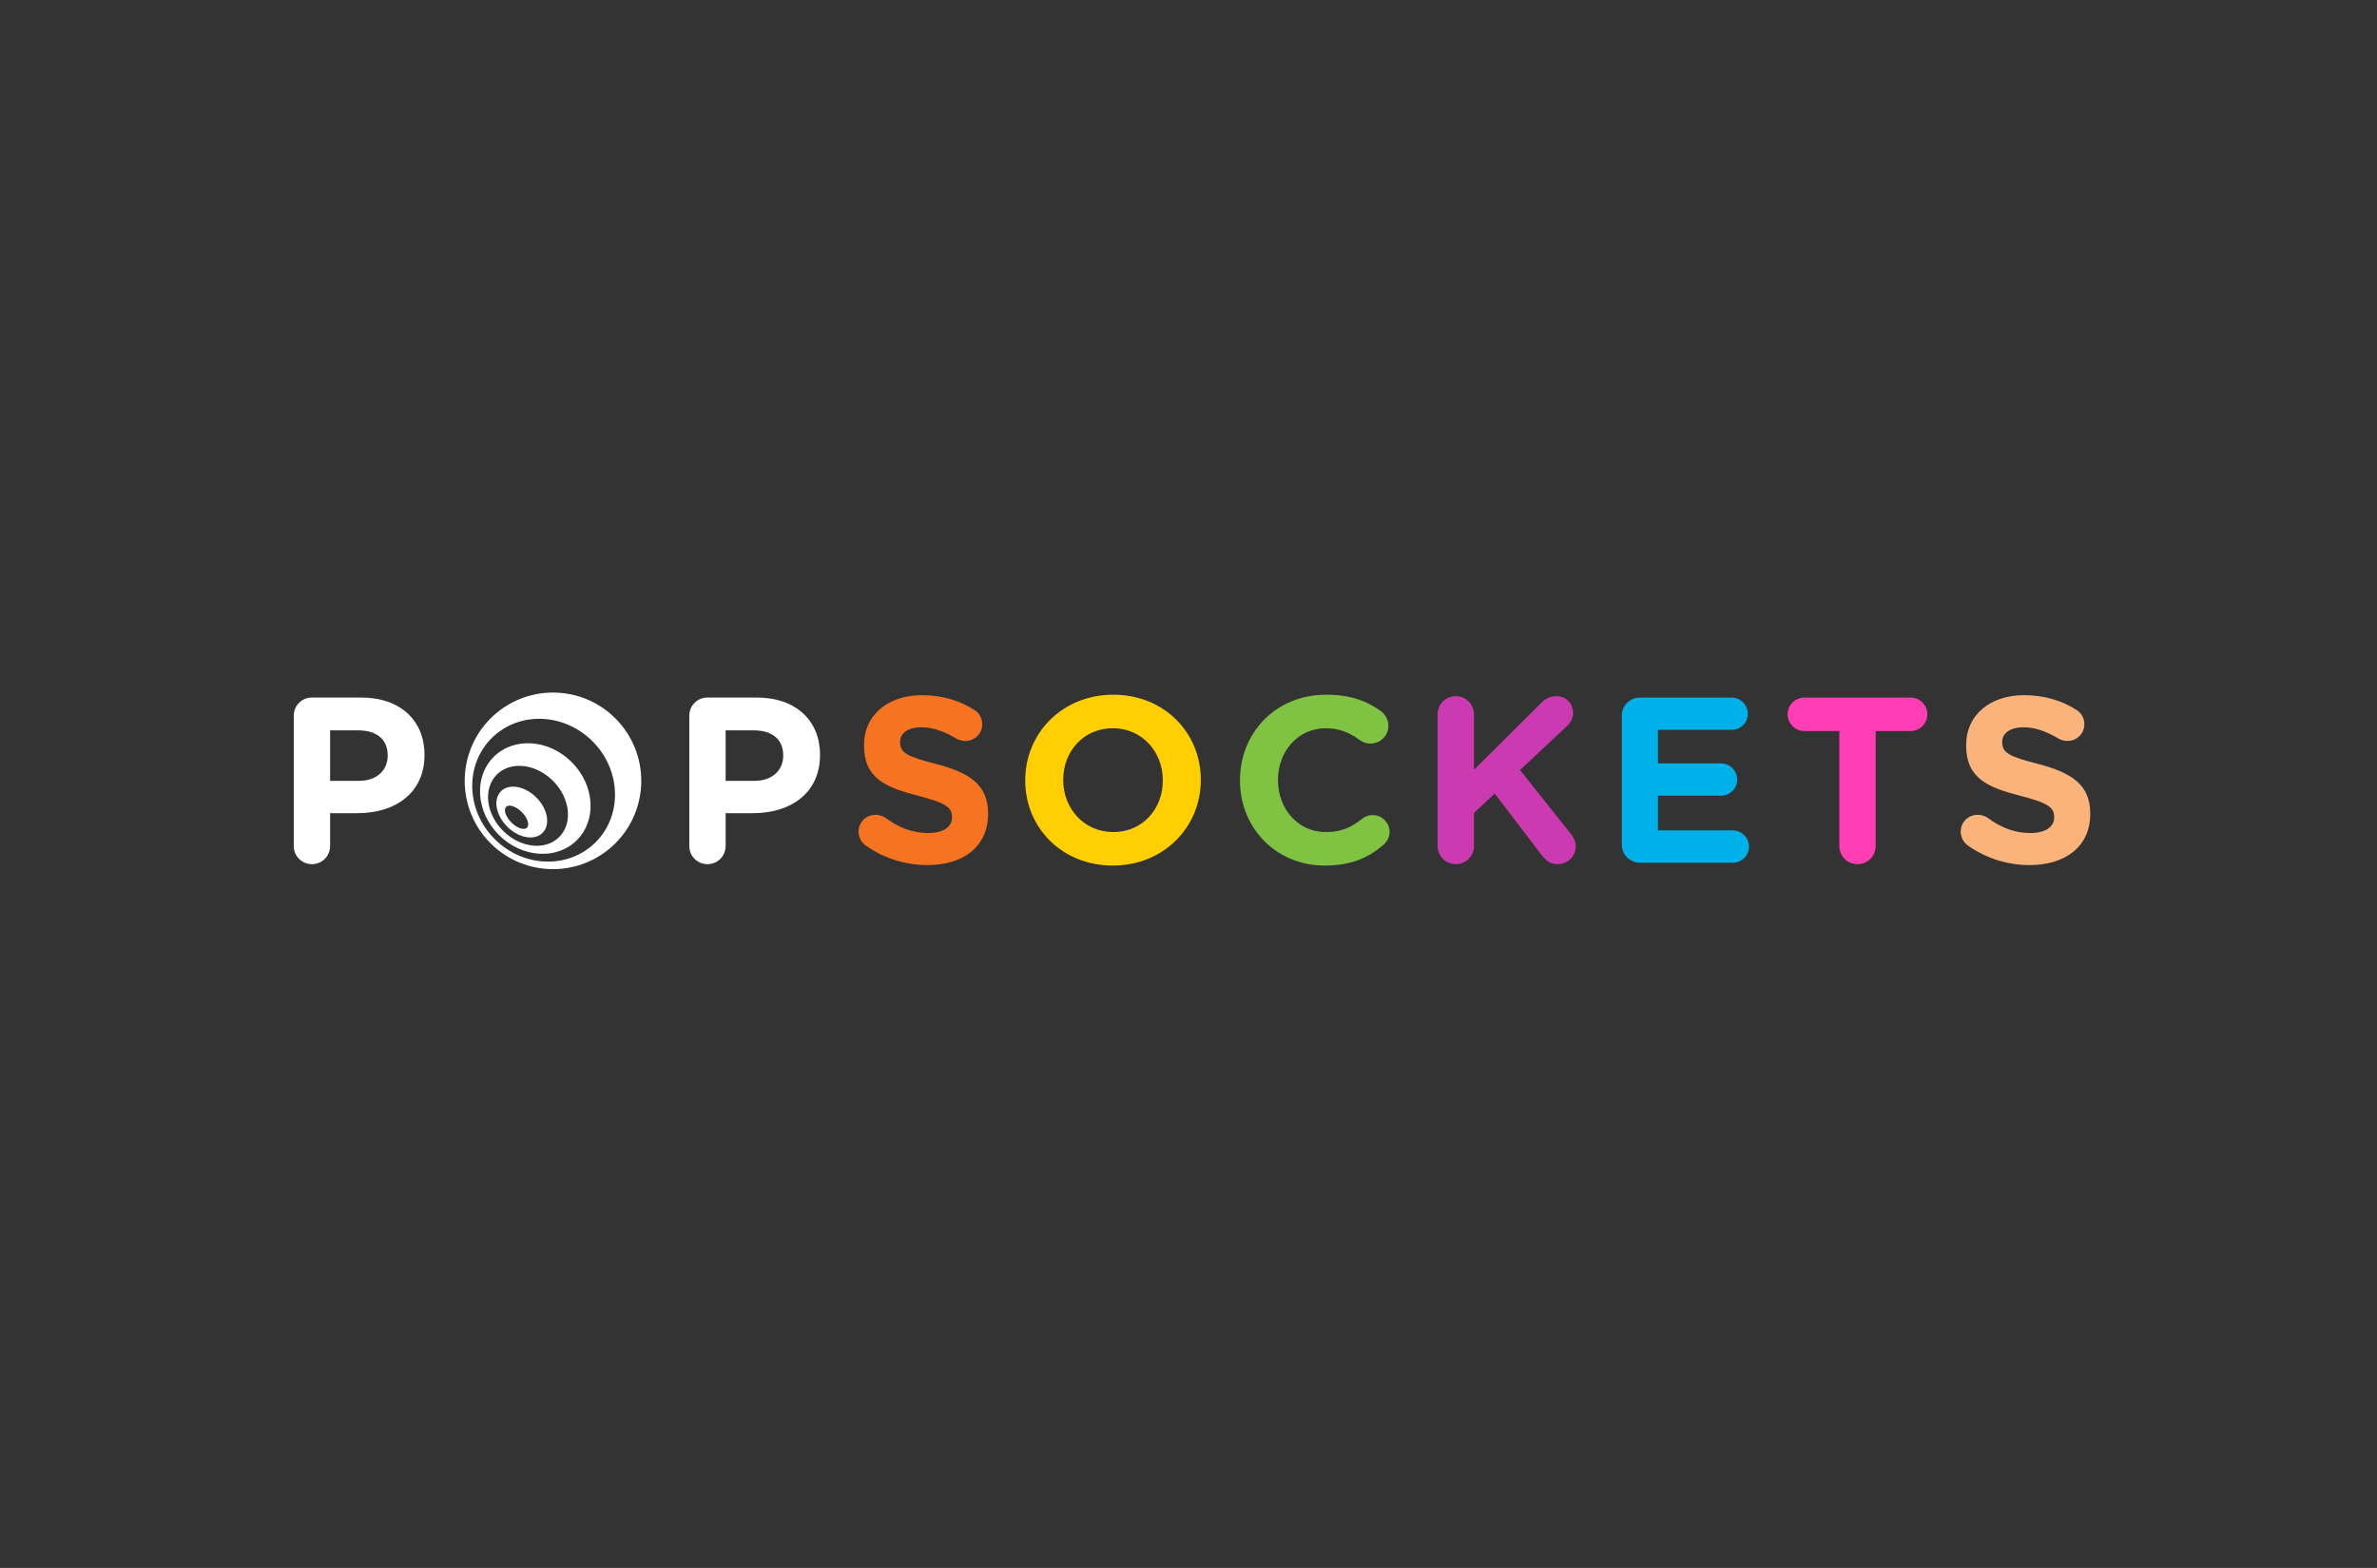 <svg xmlns="http://www.w3.org/2000/svg" width="188" height="124" viewBox="0 0 188 124" fill="none"><rect x="0" y="0" width="188" height="124" fill="#333333" stroke="none"/><path fill-rule="evenodd" clip-rule="evenodd" d="M155.616 66.848C155.3 66.624 155.075 66.213 155.075 65.765C155.075 65.019 155.672 64.439 156.419 64.439C156.792 64.439 157.053 64.57 157.24 64.701C158.229 65.429 159.312 65.878 160.58 65.878C161.756 65.878 162.466 65.411 162.466 64.646V64.608C162.466 63.88 162.018 63.507 159.834 62.947C157.203 62.275 155.504 61.547 155.504 58.954V58.916C155.504 56.545 157.408 54.978 160.077 54.978C161.663 54.978 163.044 55.389 164.22 56.136C164.537 56.322 164.855 56.714 164.855 57.273C164.855 58.02 164.257 58.599 163.511 58.599C163.23 58.599 163.007 58.524 162.782 58.394C161.831 57.833 160.935 57.517 160.039 57.517C158.938 57.517 158.359 58.02 158.359 58.655V58.692C158.359 59.55 158.92 59.831 161.178 60.409C163.828 61.1 165.32 62.051 165.32 64.328V64.365C165.32 66.96 163.342 68.416 160.524 68.416C158.808 68.416 157.072 67.893 155.616 66.848Z" fill="#F9B37B"></path><path fill-rule="evenodd" clip-rule="evenodd" d="M145.474 57.815H142.712C141.983 57.815 141.386 57.218 141.386 56.489C141.386 55.763 141.983 55.165 142.712 55.165H151.11C151.838 55.165 152.435 55.763 152.435 56.489C152.435 57.218 151.838 57.815 151.11 57.815H148.349V66.904C148.349 67.707 147.713 68.341 146.911 68.341C146.109 68.341 145.474 67.707 145.474 66.904V57.815Z" fill="#FF3EB5"></path><path fill-rule="evenodd" clip-rule="evenodd" d="M128.273 66.792V56.602C128.273 55.799 128.908 55.165 129.71 55.165H136.952C137.661 55.165 138.24 55.743 138.24 56.452C138.24 57.162 137.661 57.721 136.952 57.721H131.129V60.372H136.112C136.821 60.372 137.399 60.95 137.399 61.659C137.399 62.368 136.821 62.928 136.112 62.928H131.129V65.672H137.045C137.754 65.672 138.332 66.251 138.332 66.96C138.332 67.669 137.754 68.229 137.045 68.229H129.71C128.908 68.229 128.273 67.594 128.273 66.792Z" fill="#00B0E8"></path><path fill-rule="evenodd" clip-rule="evenodd" d="M113.704 56.49C113.704 55.688 114.338 55.053 115.141 55.053C115.943 55.053 116.578 55.688 116.578 56.49V60.876L121.878 55.613C122.233 55.258 122.588 55.053 123.091 55.053C123.894 55.053 124.416 55.669 124.416 56.379C124.416 56.826 124.211 57.162 123.894 57.46L120.217 60.895L124.23 65.933C124.453 66.214 124.622 66.512 124.622 66.942C124.622 67.743 124.006 68.341 123.167 68.341C122.606 68.341 122.27 68.061 121.952 67.651L118.221 62.761L116.578 64.291V66.903C116.578 67.706 115.943 68.341 115.141 68.341C114.338 68.341 113.704 67.706 113.704 66.903V56.49Z" fill="#CC3AB2"></path><path fill-rule="evenodd" clip-rule="evenodd" d="M98.072 61.734V61.697C98.072 57.983 100.871 54.941 104.884 54.941C106.844 54.941 108.168 55.464 109.252 56.266C109.549 56.489 109.811 56.901 109.811 57.405C109.811 58.188 109.176 58.804 108.392 58.804C108 58.804 107.739 58.655 107.534 58.524C106.731 57.926 105.892 57.592 104.865 57.592C102.663 57.592 101.077 59.42 101.077 61.66V61.697C101.077 63.936 102.625 65.803 104.865 65.803C106.079 65.803 106.881 65.43 107.701 64.776C107.926 64.59 108.225 64.459 108.561 64.459C109.289 64.459 109.904 65.056 109.904 65.784C109.904 66.232 109.68 66.587 109.419 66.81C108.243 67.837 106.862 68.453 104.771 68.453C100.928 68.453 98.072 65.486 98.072 61.734Z" fill="#80C342"></path><path fill-rule="evenodd" clip-rule="evenodd" d="M81.088 61.734V61.697C81.088 57.983 84.019 54.941 88.05 54.941C92.081 54.941 94.974 57.946 94.974 61.66V61.697C94.974 65.411 92.043 68.453 88.012 68.453C83.981 68.453 81.088 65.448 81.088 61.734ZM91.969 61.734V61.697C91.969 59.457 90.327 57.592 88.012 57.592C85.698 57.592 84.093 59.42 84.093 61.66V61.697C84.093 63.936 85.735 65.803 88.05 65.803C90.364 65.803 91.969 63.973 91.969 61.734Z" fill="#FFCF01"></path><path fill-rule="evenodd" clip-rule="evenodd" d="M68.447 66.848C68.131 66.624 67.906 66.213 67.906 65.765C67.906 65.019 68.504 64.439 69.25 64.439C69.623 64.439 69.884 64.57 70.071 64.701C71.06 65.429 72.142 65.878 73.411 65.878C74.588 65.878 75.296 65.411 75.296 64.646V64.608C75.296 63.88 74.848 63.507 72.665 62.947C70.034 62.275 68.335 61.547 68.335 58.954V58.916C68.335 56.545 70.239 54.978 72.907 54.978C74.494 54.978 75.875 55.389 77.051 56.136C77.368 56.322 77.685 56.714 77.685 57.273C77.685 58.02 77.088 58.599 76.341 58.599C76.062 58.599 75.837 58.524 75.614 58.394C74.662 57.833 73.766 57.517 72.87 57.517C71.769 57.517 71.191 58.02 71.191 58.655V58.692C71.191 59.55 71.751 59.831 74.008 60.409C76.659 61.1 78.151 62.051 78.151 64.328V64.365C78.151 66.96 76.174 68.416 73.356 68.416C71.638 68.416 69.903 67.893 68.447 66.848Z" fill="#F57321"></path><path fill-rule="evenodd" clip-rule="evenodd" d="M54.517 56.602C54.517 55.8 55.151 55.165 55.954 55.165H59.854C62.971 55.165 64.856 57.012 64.856 59.681V59.718C64.856 62.741 62.505 64.309 59.574 64.309H57.391V66.904C57.391 67.706 56.756 68.341 55.954 68.341C55.151 68.341 54.517 67.706 54.517 66.904V56.602ZM59.668 61.753C61.105 61.753 61.945 60.894 61.945 59.775V59.737C61.945 58.45 61.049 57.76 59.612 57.76H57.391V61.753H59.668Z" fill="white"></path><path fill-rule="evenodd" clip-rule="evenodd" d="M48.673 56.815C45.947 54.089 41.525 54.089 38.799 56.815C36.072 59.542 36.072 63.963 38.799 66.691C41.525 69.417 45.947 69.417 48.673 66.691C51.401 63.963 51.401 59.542 48.673 56.815ZM47.11 66.608C44.974 68.744 41.4 68.634 39.128 66.362C36.855 64.088 36.745 60.515 38.881 58.378C41.017 56.243 44.591 56.353 46.863 58.626C49.135 60.898 49.246 64.472 47.11 66.608ZM42.419 63.069C43.329 63.978 43.55 65.231 42.913 65.867C42.277 66.503 41.024 66.282 40.116 65.374C39.206 64.464 38.986 63.212 39.621 62.576C40.257 61.939 41.51 62.161 42.419 63.069ZM41.268 64.221C40.812 63.767 40.261 63.583 40.033 63.81C39.806 64.037 39.99 64.59 40.444 65.045C40.899 65.499 41.451 65.683 41.679 65.456C41.906 65.228 41.722 64.676 41.268 64.221ZM45.217 60.272C43.399 58.453 40.637 58.269 39.045 59.86C37.455 61.451 37.64 64.214 39.456 66.032C41.274 67.849 44.038 68.034 45.628 66.443C47.22 64.852 47.035 62.089 45.217 60.272ZM44.229 66.196C43.139 67.287 41.15 67.066 39.786 65.703C38.423 64.339 38.202 62.349 39.292 61.259C40.383 60.168 42.372 60.39 43.736 61.752C45.1 63.116 45.321 65.106 44.229 66.196Z" fill="white"></path><path fill-rule="evenodd" clip-rule="evenodd" d="M23.234 56.602C23.234 55.8 23.869 55.165 24.671 55.165H28.572C31.688 55.165 33.574 57.012 33.574 59.681V59.718C33.574 62.741 31.222 64.309 28.292 64.309H26.108V66.904C26.108 67.706 25.474 68.341 24.671 68.341C23.869 68.341 23.234 67.706 23.234 66.904V56.602ZM28.386 61.753C29.822 61.753 30.663 60.894 30.663 59.775V59.737C30.663 58.45 29.767 57.76 28.33 57.76H26.108V61.753H28.386Z" fill="white"></path></svg>